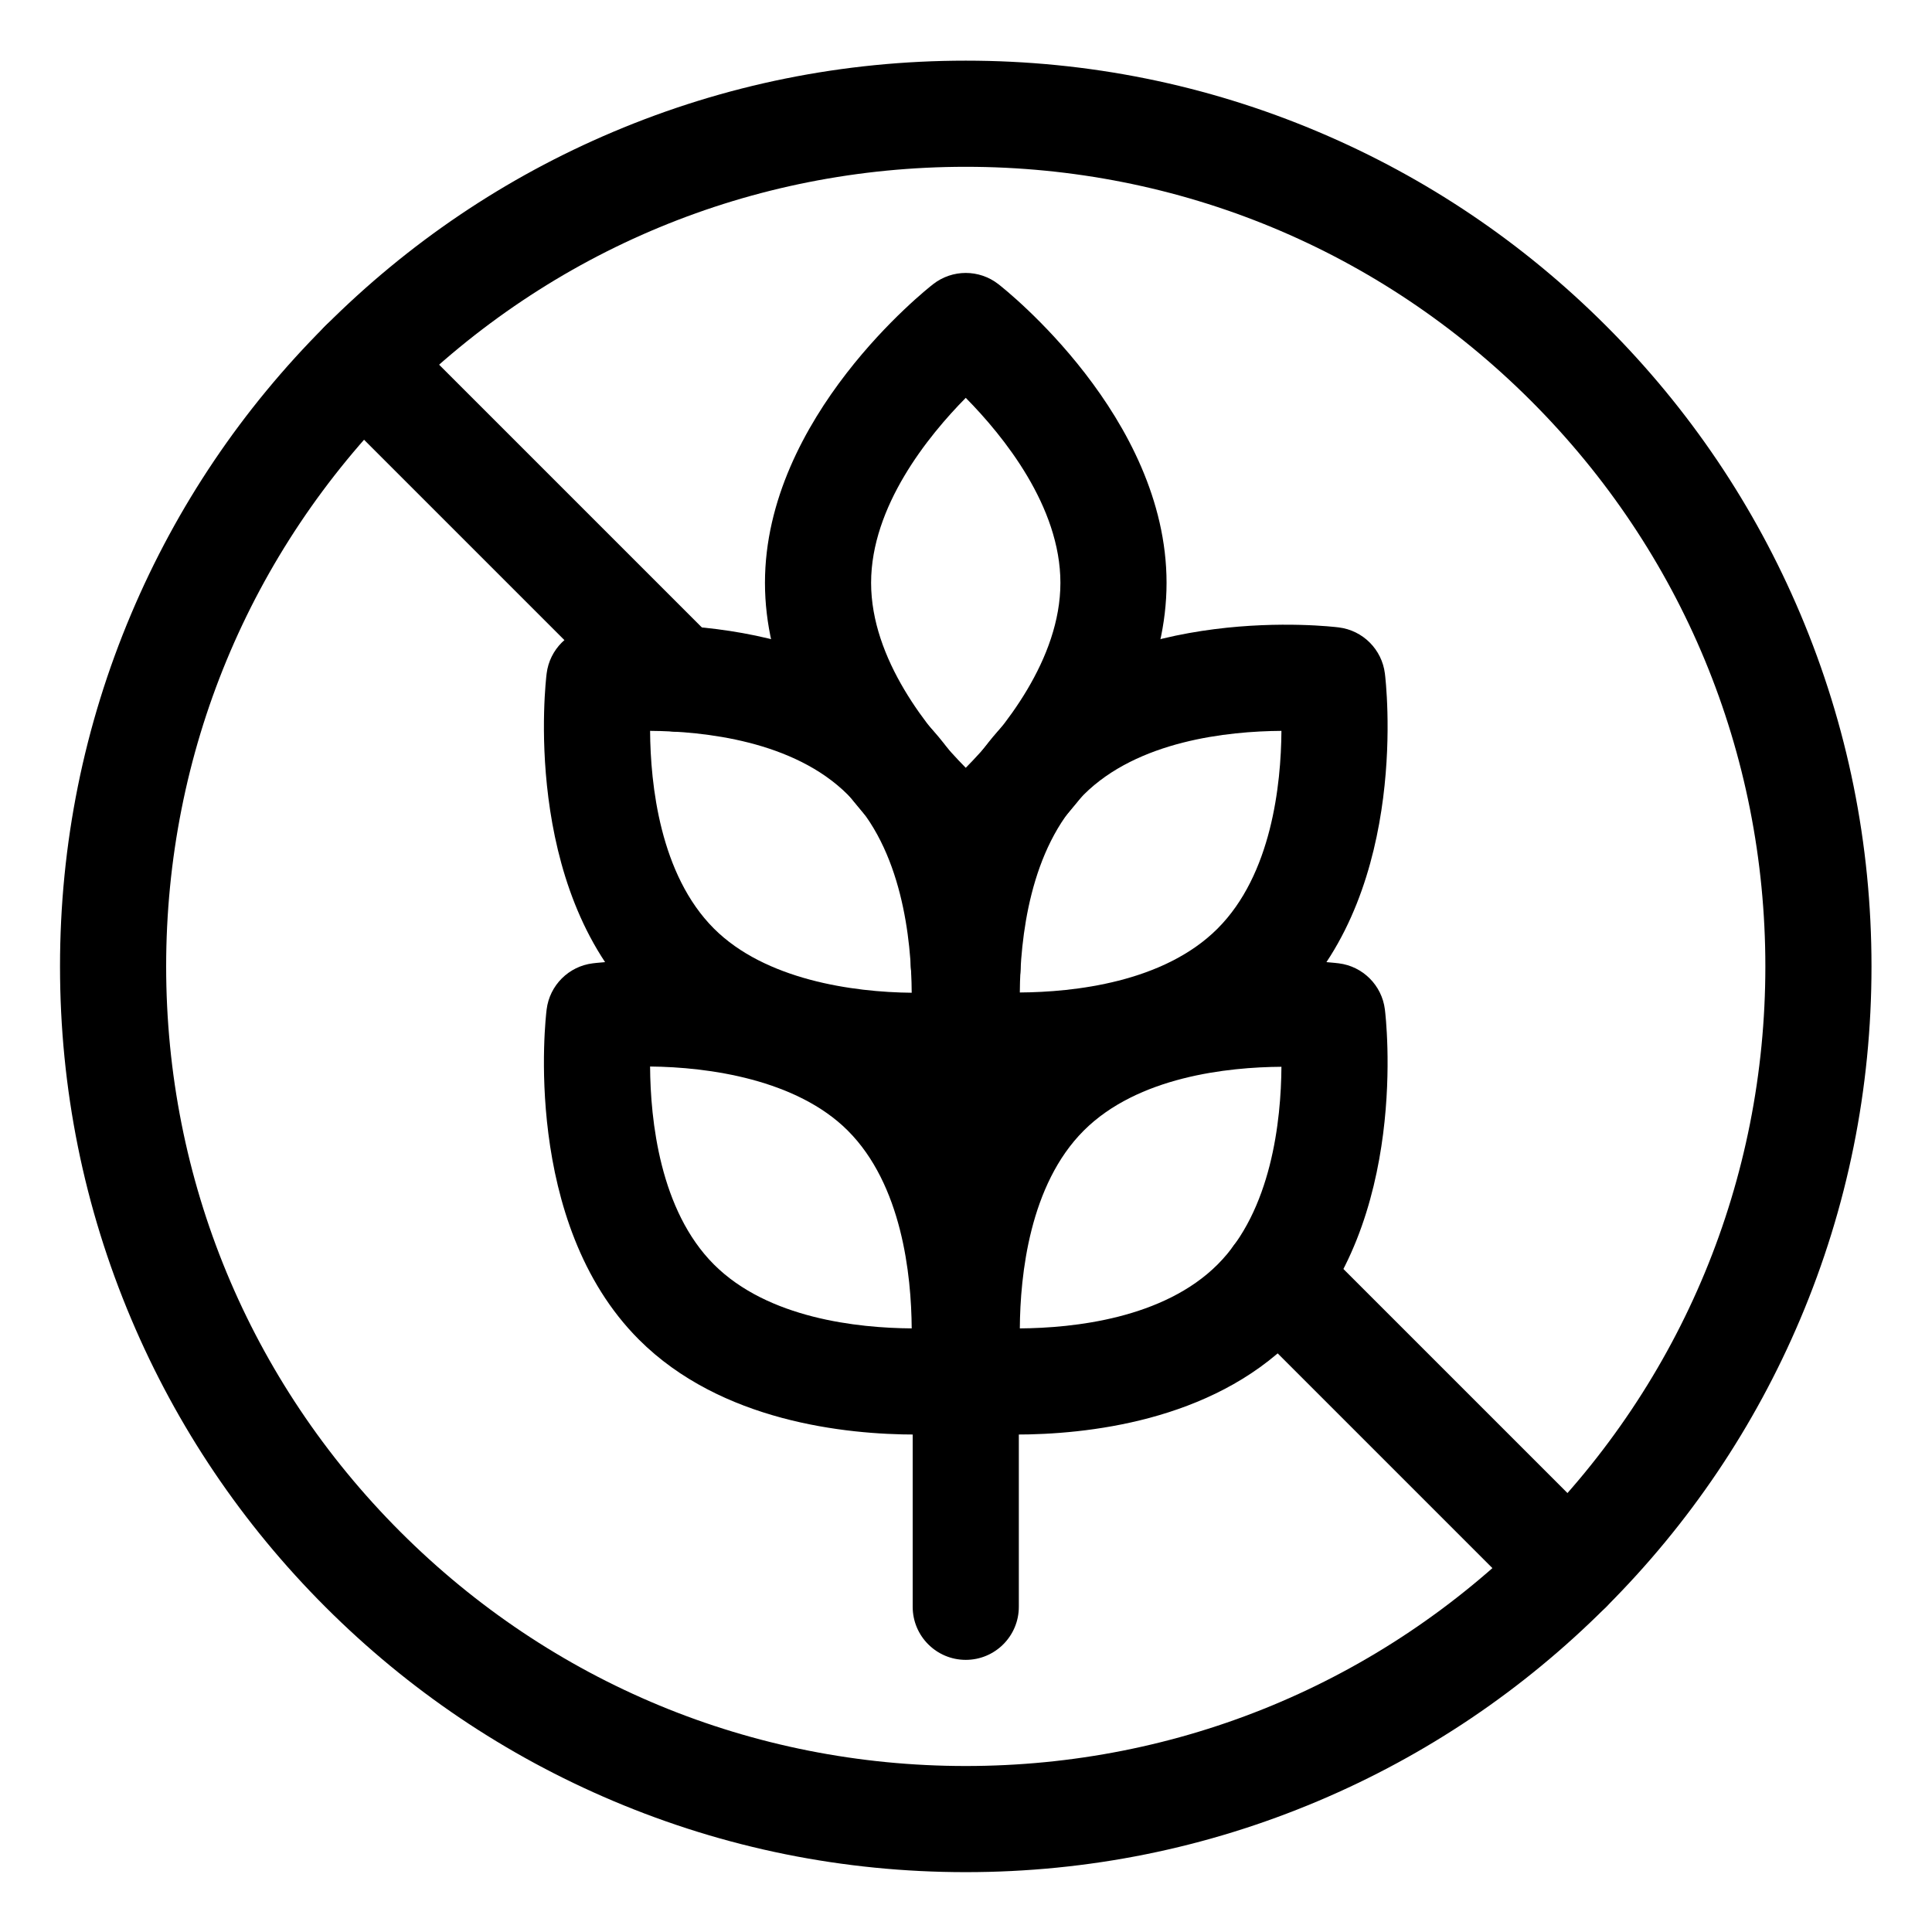 <?xml version="1.0" encoding="UTF-8"?>
<!-- Generator: Adobe Illustrator 28.3.0, SVG Export Plug-In . SVG Version: 6.00 Build 0)  -->
<svg xmlns="http://www.w3.org/2000/svg" xmlns:xlink="http://www.w3.org/1999/xlink" version="1.1" id="Layer_1" x="0px" y="0px" viewBox="0 0 512 512" style="enable-background:new 0 0 512 512;" xml:space="preserve">
<g id="g3045" transform="matrix(1.333,0,0,-1.333,0,682.667)">
	<g id="g3047">
		<g>
			<g id="g3049">
				<g id="g3055" transform="translate(214.246,364.415)">
					<g id="path3057">
						<path d="M-22.246-29.763c-2.287,0-4.575,0.741-6.48,2.225c-1.365,1.062-33.44,26.406-33.44,59.382        c0,32.977,32.075,58.319,33.44,59.382c3.811,2.967,9.15,2.967,12.96,0c1.365-1.062,33.44-26.406,33.44-59.382        c0-32.976-32.075-58.319-33.44-59.382C-17.671-29.021-19.958-29.763-22.246-29.763z M-22.247,68.62        c-7.496-7.597-18.818-21.588-18.818-36.776c0-15.186,11.317-29.173,18.819-36.776c7.496,7.598,18.818,21.588,18.818,36.776        C-3.427,47.03-14.745,61.017-22.247,68.62z"></path>
					</g>
				</g>
				<g id="g3059" transform="translate(278.726,315.127)">
					<g id="path3061">
						<path d="M-76.822-21.417c-6.015,0-10.042,0.474-10.558,0.539c-4.792,0.597-8.567,4.372-9.165,9.165        c-0.214,1.717-4.97,42.318,18.344,65.636l0,0c0.001,0.001-0.001-0.001,0,0.001c23.317,23.317,63.918,18.558,65.636,18.343        c4.792-0.597,8.567-4.372,9.165-9.165c0.214-1.717,4.975-42.317-18.344-65.636C-38.055-18.843-62.822-21.417-76.822-21.417z         M-23.968,51.7c-10.673-0.071-28.572-1.959-39.311-12.697v-0.001C-74.018,28.264-75.906,10.37-75.978-0.311        c10.673,0.072,28.572,1.959,39.311,12.699C-25.928,23.126-24.04,41.02-23.968,51.7z M-70.74,46.463h0.005H-70.74z"></path>
					</g>
				</g>
				<g id="g3063" transform="translate(233.274,315.127)">
					<g id="path3065">
						<path d="M-51.177-21.417c-14,0-38.766,2.572-55.077,18.883c-23.319,23.318-18.558,63.918-18.344,65.635        c0.597,4.792,4.372,8.567,9.165,9.165c1.717,0.214,42.318,4.974,65.636-18.343C-26.48,30.605-31.241-9.996-31.455-11.713        c-0.597-4.792-4.372-8.567-9.165-9.165C-41.135-20.942-45.164-21.417-51.177-21.417z M-41.925-10.407h0.005H-41.925z         M-104.032,51.7c0.072-10.673,1.959-28.571,12.699-39.311C-81.142,2.197-63.668-0.26-52.021-0.364        c-0.066,10.667-1.942,28.608-12.699,39.366C-75.457,49.739-93.351,51.627-104.032,51.7z"></path>
					</g>
				</g>
				<g id="g3067" transform="translate(278.726,220.182)">
					<g id="path3069">
						<path d="M-76.82,6.746c-6.017,0-10.044,0.475-10.56,0.539c-4.792,0.597-8.567,4.372-9.165,9.165        c-0.214,1.717-4.97,42.317,18.343,65.635l0,0c23.318,23.319,63.918,18.559,65.636,18.344c4.792-0.597,8.567-4.372,9.165-9.165        c0.214-1.717,4.975-42.318-18.344-65.636C-38.054,9.32-62.82,6.746-76.82,6.746z M-23.968,79.862        c-10.673-0.071-28.572-1.959-39.311-12.698v-0.001c-10.738-10.737-12.627-28.631-12.698-39.312        c10.673,0.071,28.572,1.958,39.311,12.698C-25.928,51.288-24.04,69.182-23.968,79.862z M-70.74,74.624h0.005H-70.74z"></path>
					</g>
				</g>
				<g id="g3071" transform="translate(233.274,220.182)">
					<g id="path3073">
						<path d="M-51.179,6.746c-14.001,0-38.766,2.573-55.075,18.883c-23.318,23.317-18.558,63.918-18.344,65.635        c0.597,4.792,4.372,8.567,9.165,9.165c1.716,0.214,42.317,4.97,65.636-18.343l0,0c0.001-0.001-0.001,0.001,0-0.001        C-26.48,58.767-31.241,18.167-31.455,16.45c-0.597-4.792-4.372-8.567-9.165-9.165C-41.135,7.221-45.164,6.746-51.179,6.746z         M-41.925,17.756h0.005H-41.925z M-104.033,79.915c0.067-10.667,1.942-28.607,12.7-39.364        c10.738-10.738,28.632-12.627,39.312-12.698c-0.071,10.674-1.959,28.572-12.698,39.311v0.001        C-74.91,77.355-92.385,79.811-104.033,79.915z"></path>
					</g>
				</g>
				<g id="g3075" transform="translate(256,291.83)">
					<g id="path3077">
						<path d="M-64-109.695c-5.827,0-10.551,4.723-10.551,10.551V53.373c0,5.827,4.723,10.551,10.551,10.551        s10.551-4.724,10.551-10.551V-99.144C-53.449-104.971-58.173-109.695-64-109.695z"></path>
					</g>
				</g>
				<g id="g3079" transform="translate(497,256)">
					<g id="path3081">
						<path d="M-305-116.068c-24.305,0-47.888,4.762-70.094,14.155c-21.444,9.07-40.7,22.052-57.233,38.586        c-16.534,16.534-29.516,35.79-38.586,57.233c-9.393,22.207-14.155,45.79-14.155,70.094s4.762,47.888,14.155,70.094        c9.07,21.444,22.052,40.7,38.586,57.234c16.534,16.534,35.79,29.516,57.233,38.586c22.207,9.392,45.79,14.155,70.094,14.155        c24.304,0,47.888-4.762,70.094-14.155c21.444-9.07,40.7-22.052,57.233-38.586s29.516-35.79,38.586-57.234        c9.392-22.206,14.155-45.789,14.155-70.094s-4.762-47.887-14.155-70.094c-9.07-21.444-22.052-40.7-38.586-57.233        s-35.79-29.516-57.233-38.586C-257.112-111.306-280.695-116.068-305-116.068z M-305,222.967        c-42.462,0-82.382-16.535-112.407-46.56c-30.025-30.025-46.56-69.945-46.56-112.407s16.535-82.382,46.56-112.407        c30.025-30.025,69.945-46.56,112.407-46.56s82.382,16.535,112.406,46.56c30.025,30.025,46.56,69.945,46.56,112.407        s-16.535,82.382-46.56,112.407C-222.618,206.432-262.538,222.967-305,222.967z"></path>
					</g>
				</g>
				<g id="g3083" transform="translate(174.69,337.31)">
					<g id="path3085">
						<path d="M-39.883,29.333c-2.7,0-5.4,1.03-7.461,3.09l-62.673,62.673c-4.12,4.12-4.12,10.801,0,14.922        c4.12,4.12,10.8,4.12,14.921,0l62.673-62.673c4.12-4.12,4.12-10.801,0-14.922C-34.482,30.363-37.183,29.333-39.883,29.333z"></path>
					</g>
				</g>
				<g id="g3087" transform="translate(426.41,85.59)">
					<g id="path3089">
						<path d="M-114.544,103.994c-2.7,0-5.4,1.03-7.461,3.09l-58.107,58.107c-4.12,4.12-4.12,10.801,0,14.922s10.8,4.12,14.921,0        l58.107-58.106c4.12-4.12,4.12-10.801,0-14.922C-109.144,105.024-111.845,103.994-114.544,103.994z"></path>
					</g>
				</g>
				<g id="g3091" transform="translate(256.481,255.519)">
					<g id="path3093">
						<path d="M-64.142,53.592c-2.699,0-5.398,1.029-7.458,3.088l-0.723,0.723c-4.119,4.122-4.117,10.803,0.005,14.921        c4.121,4.12,10.803,4.117,14.921-0.005l0.713-0.713c4.122-4.119,4.125-10.799,0.006-14.921        C-58.739,54.623-61.441,53.592-64.142,53.592z"></path>
					</g>
				</g>
			</g>
		</g>
	</g>
</g>
</svg>
